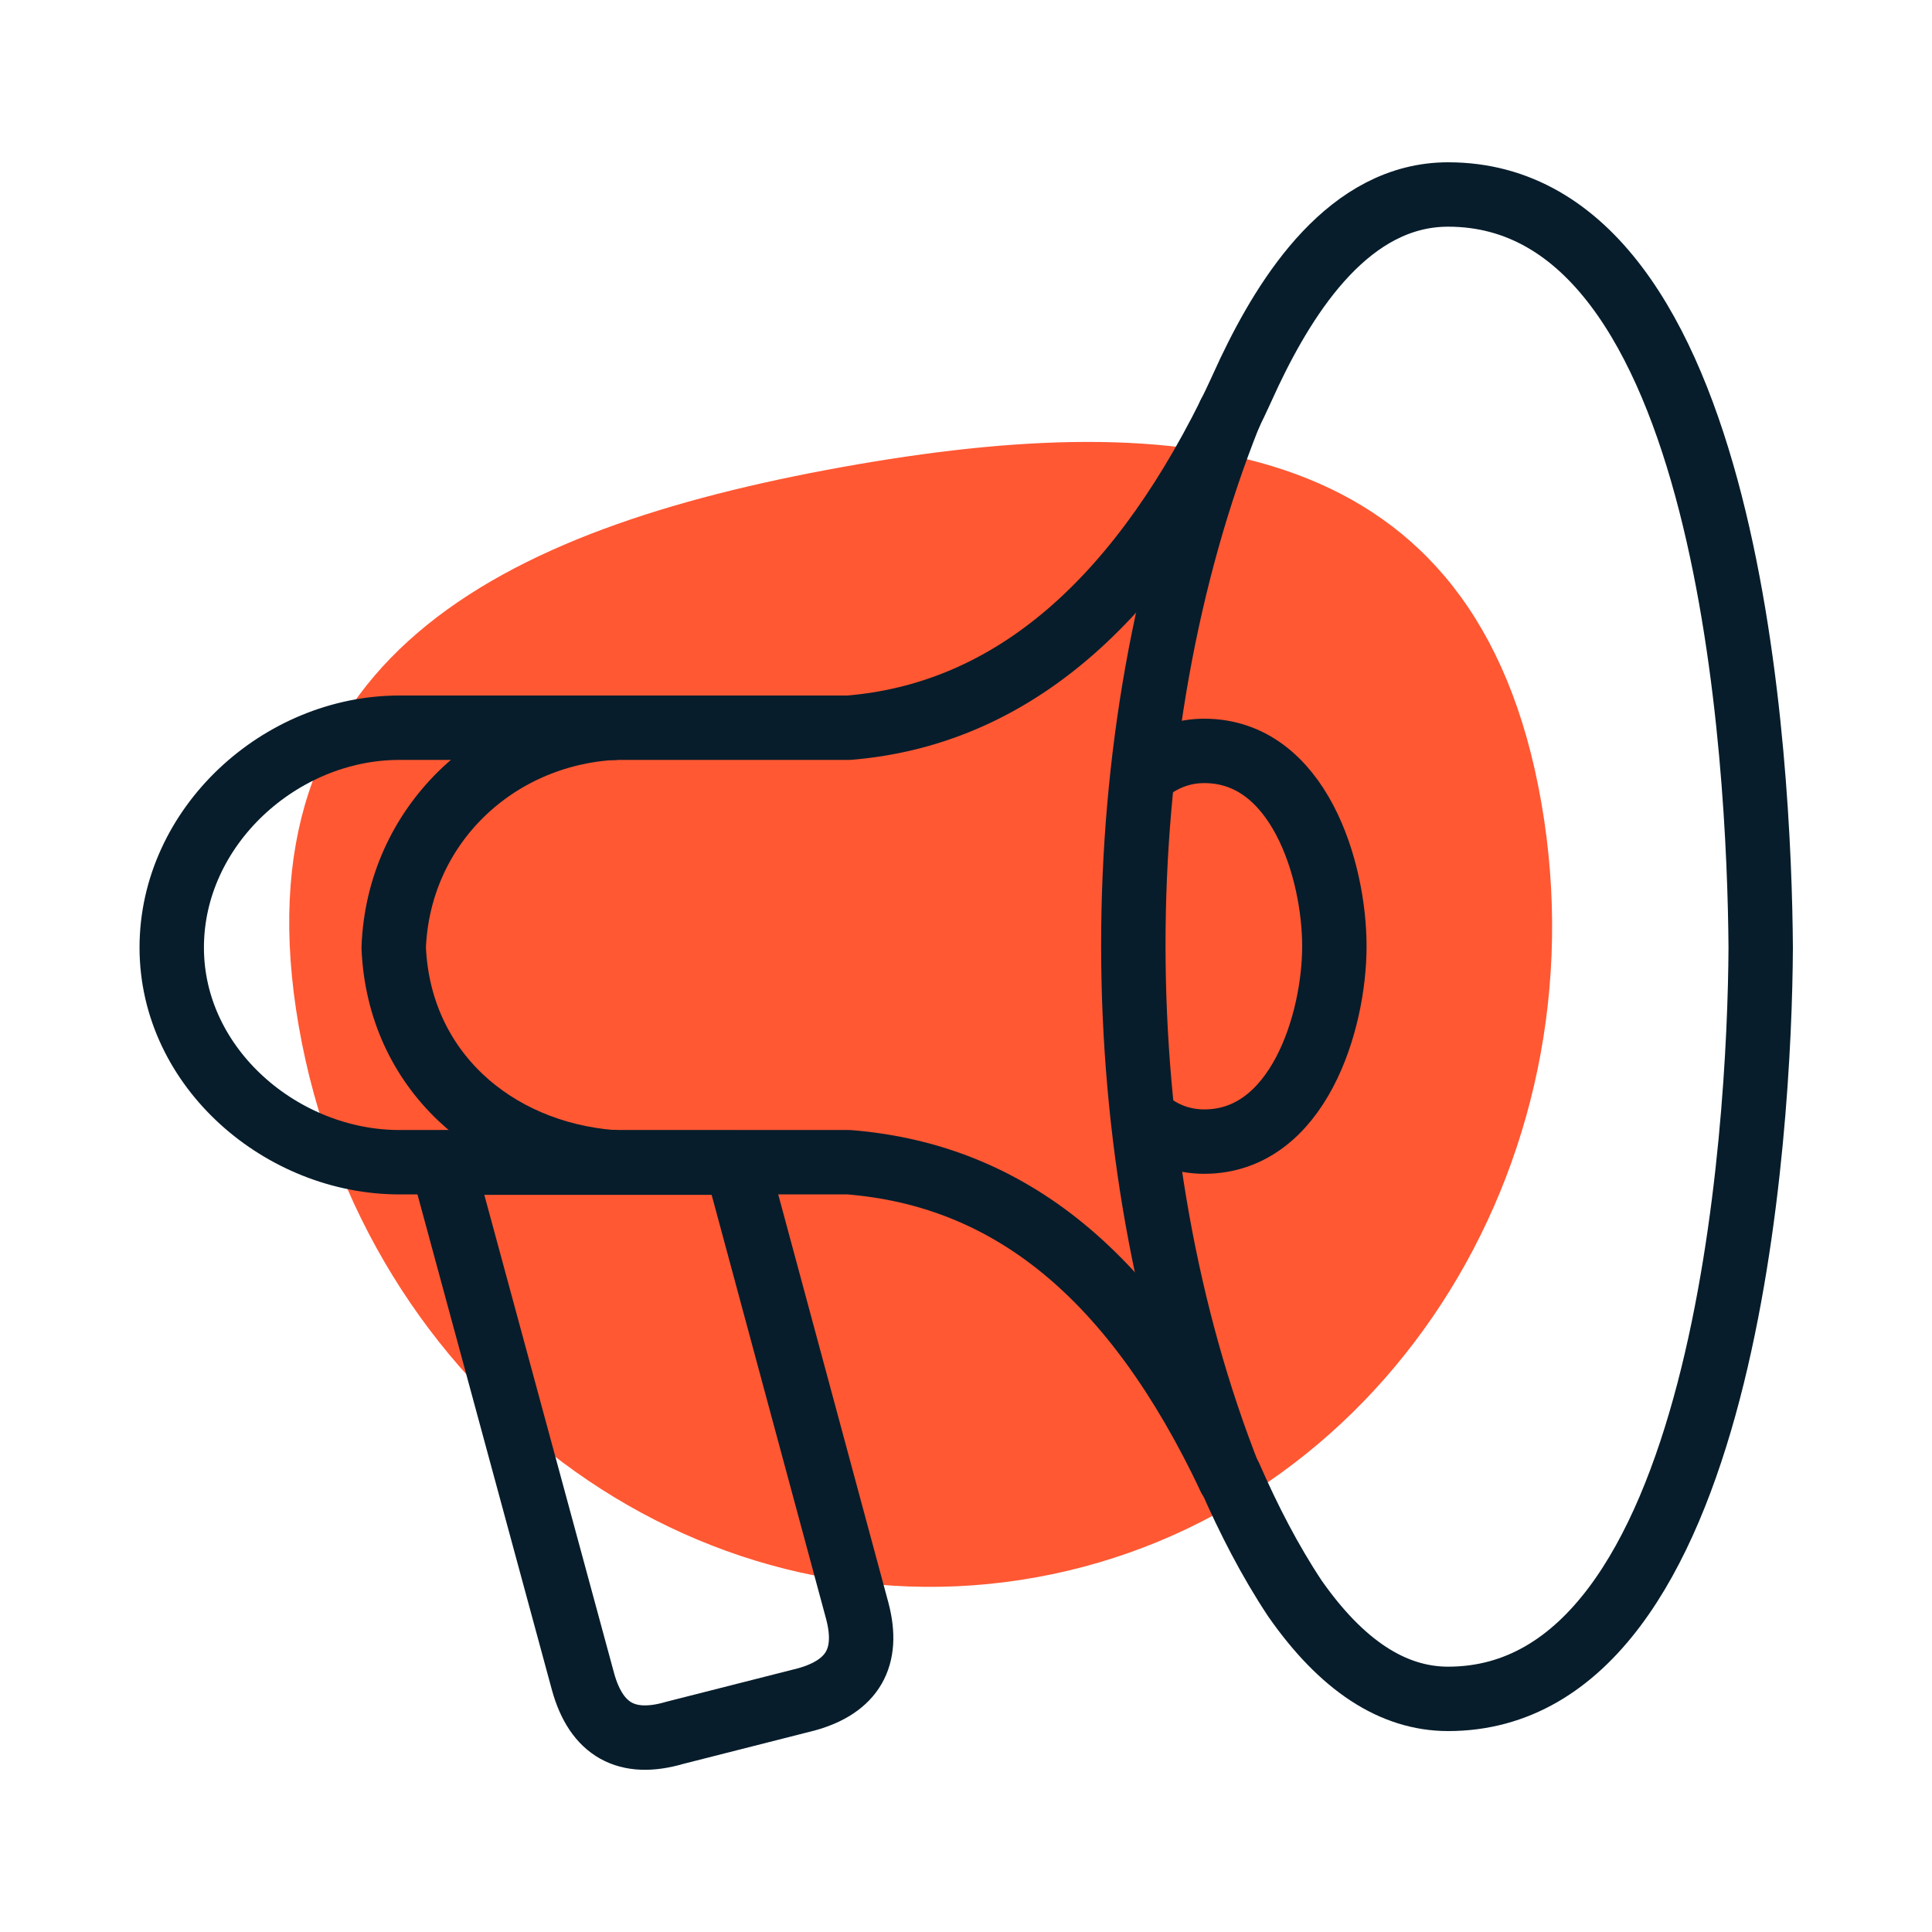 <?xml version="1.0" encoding="UTF-8"?>
<svg id="Layer_1" data-name="Layer 1" xmlns="http://www.w3.org/2000/svg" width="45" height="45" viewBox="0 0 45 45">
  <defs>
    <style>
      .cls-1 {
        fill: none;
        stroke: #071d2b;
        stroke-linecap: round;
        stroke-linejoin: round;
        stroke-width: 1.5px;
      }

      .cls-2 {
        fill: #ff5833;
        stroke-width: 0px;
      }
    </style>
  </defs>
  <path class="cls-2" d="m35.9,18.69c-1.49-8.53-8.3-9.25-16.29-7.81-7.99,1.44-14.14,4.5-12.65,13.03,1.49,8.53,9.18,14.27,17.17,12.83,7.99-1.44,13.26-9.52,11.77-18.05Z"/>
  <g>
    <path class="cls-1" d="m28.64,9.65c-2.27,4.56-5.23,7-8.87,7.3h-5.47"/>
    <path class="cls-1" d="m28.64,9.65c.17-.34.31-.66.46-.98.88-1.85,2.34-4.14,4.63-4.14,6.61,0,7.25,13.31,7.28,17.54-.02,4.23-.79,17.5-7.28,17.5-1.29,0-2.48-.78-3.57-2.34-.59-.89-1.08-1.85-1.51-2.83"/>
    <path class="cls-1" d="m28.64,9.65c-3,7.52-2.98,17.24,0,24.76"/>
    <path class="cls-1" d="m28.64,34.41c-2.24-4.73-5.14-7.04-8.87-7.34h-5.51"/>
    <path class="cls-1" d="m14.3,16.95h-5c-2.77,0-5.3,2.3-5.3,5.12s2.58,5,5.3,5h4.96"/>
    <path class="cls-1" d="m14.3,16.95c-2.77.15-5.02,2.28-5.13,5.12.12,2.86,2.33,4.78,5.09,5"/>
    <path class="cls-1" d="m26.75,17.94c.39-.3.83-.45,1.3-.45,2.2,0,3.03,2.78,3.03,4.55s-.85,4.55-3.03,4.55c-.48,0-.91-.15-1.3-.45"/>
    <path class="cls-1" d="m10.3,27.08l3.28,12.09c.31,1.12,1.02,1.52,2.14,1.19l3.07-.78c1.07-.3,1.46-.98,1.18-2.05l-2.82-10.45h-6.85Z"/>
  </g>
</svg>